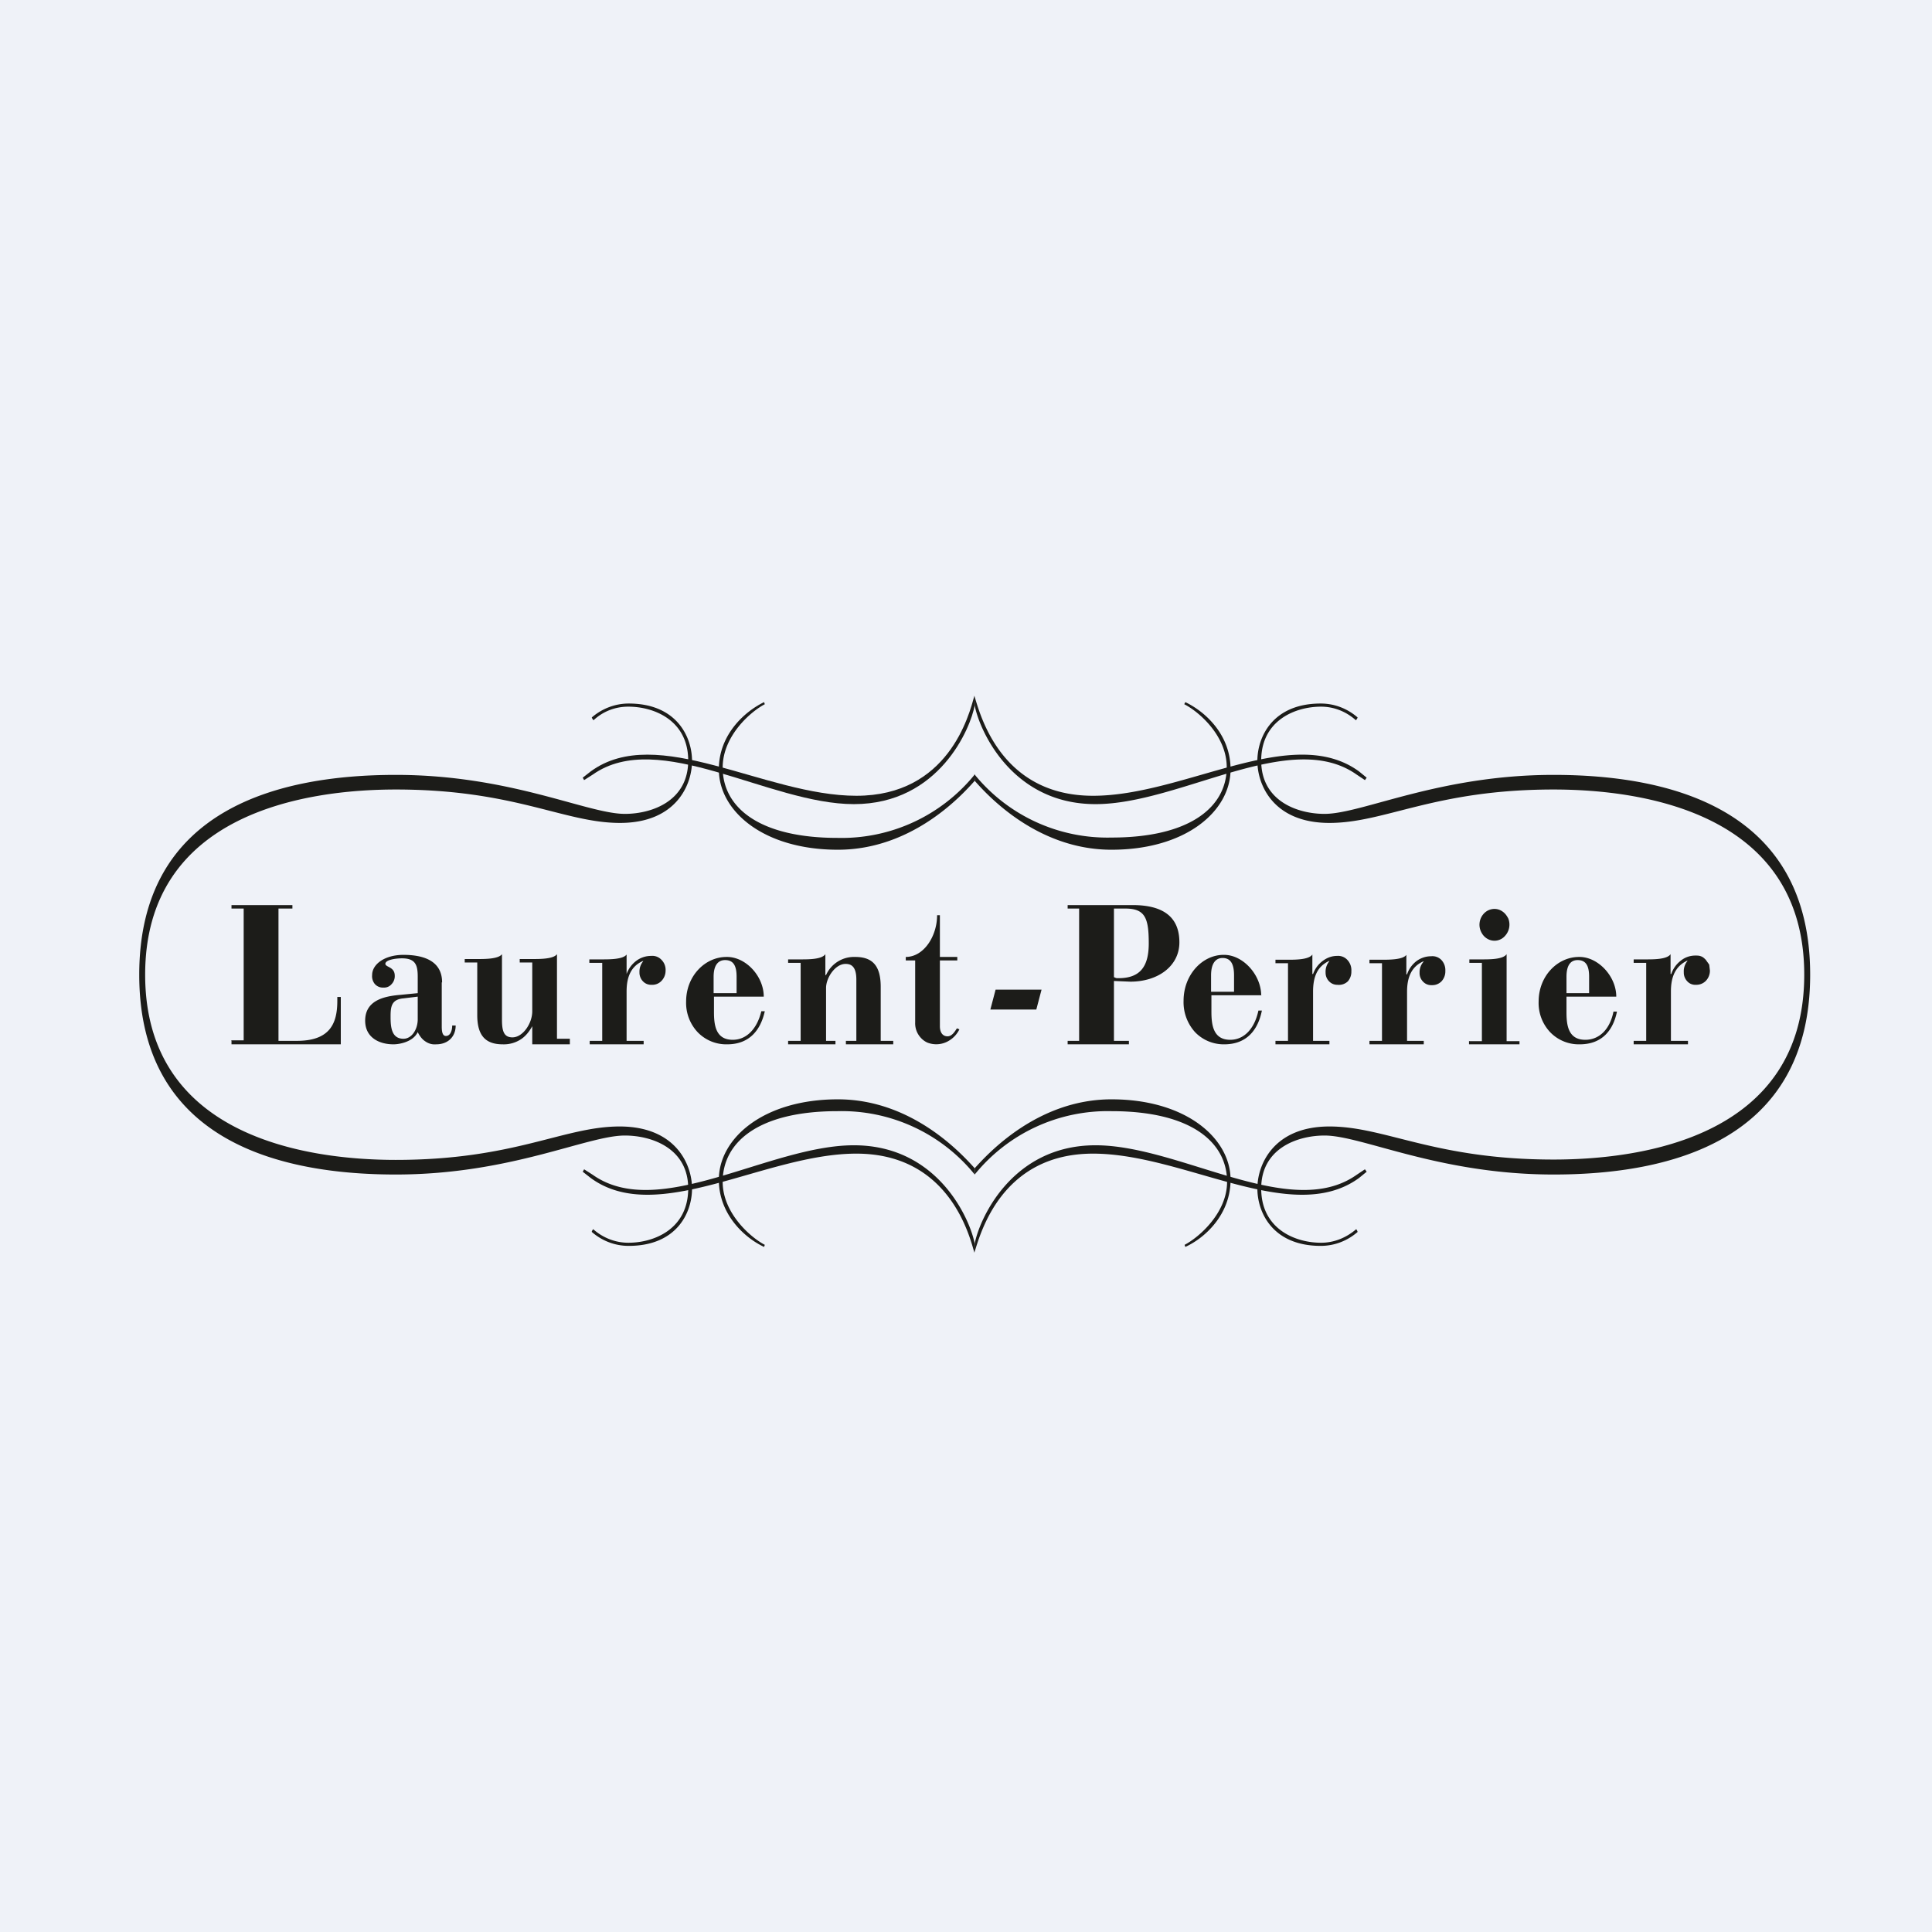 <?xml version="1.0" encoding="UTF-8"?>
<!-- generated by Finnhub -->
<svg viewBox="0 0 55.5 55.5" xmlns="http://www.w3.org/2000/svg">
<path d="M 0,0 H 55.5 V 55.5 H 0 Z" fill="rgb(239, 242, 248)"/>
<path d="M 6.64,29.885 H 7 V 26.1 H 6.65 V 26 H 8.4 V 26.1 H 8 V 29.9 H 8.53 C 9.48,29.9 9.69,29.4 9.69,28.75 V 28.64 H 9.79 V 30 H 6.65 V 29.9 M 12.7,28.22 C 12.7,27.58 12.13,27.43 11.59,27.43 C 11.05,27.43 10.69,27.7 10.69,28.01 A 0.35,0.35 0 0,0 10.77,28.27 A 0.31,0.31 0 0,0 11.02,28.37 A 0.28,0.28 0 0,0 11.25,28.27 A 0.33,0.33 0 0,0 11.34,28.03 C 11.34,27.77 11.08,27.79 11.07,27.69 C 11.07,27.57 11.37,27.53 11.55,27.53 C 11.94,27.53 12,27.73 12,28.06 V 28.53 L 11.49,28.58 C 11.01,28.62 10.49,28.75 10.49,29.32 C 10.49,29.81 10.9,30 11.3,30 C 11.5,30 11.87,29.92 12,29.65 C 12.05,29.75 12.12,29.85 12.21,29.91 C 12.31,29.98 12.41,30.01 12.53,30 C 12.87,30 13.09,29.78 13.09,29.46 H 12.99 C 12.99,29.6 12.94,29.76 12.81,29.76 C 12.72,29.76 12.69,29.66 12.69,29.49 V 28.22 Z M 12,29.28 C 12,29.57 11.83,29.84 11.59,29.84 C 11.24,29.84 11.22,29.49 11.22,29.2 C 11.22,28.91 11.25,28.71 11.59,28.68 L 12,28.63 V 29.28 Z M 14.93,27.55 H 15.3 C 15.51,27.55 15.9,27.55 16,27.41 V 29.84 H 16.37 V 30 H 15.29 V 29.48 C 15.2,29.64 15.09,29.78 14.94,29.87 A 0.89,0.89 0 0,1 14.44,30 C 13.94,30 13.71,29.74 13.71,29.16 V 27.65 H 13.35 V 27.55 H 13.72 C 13.93,27.55 14.32,27.55 14.42,27.41 V 29.29 C 14.42,29.61 14.47,29.8 14.72,29.8 C 15.02,29.8 15.29,29.4 15.29,29.05 V 27.65 H 14.93 V 27.55 Z M 16.94,29.9 H 17.3 V 27.66 H 16.93 V 27.56 H 17.3 C 17.51,27.56 17.9,27.56 18,27.42 V 27.98 A 0.82,0.82 0 0,1 18.28,27.6 C 18.4,27.51 18.55,27.46 18.7,27.46 A 0.36,0.36 0 0,1 19,27.57 A 0.41,0.41 0 0,1 19.12,27.89 A 0.42,0.42 0 0,1 19,28.18 A 0.36,0.36 0 0,1 18.72,28.29 A 0.32,0.32 0 0,1 18.47,28.19 A 0.36,0.36 0 0,1 18.37,27.93 A 0.46,0.46 0 0,1 18.48,27.61 H 18.46 C 18.13,27.76 18,28.06 18,28.48 V 29.9 H 18.49 V 30 H 16.94 V 29.9 Z M 21.94,28.63 C 21.94,28.04 21.42,27.48 20.87,27.49 C 20.25,27.49 19.71,28.04 19.71,28.77 A 1.23,1.23 0 0,0 20.04,29.65 A 1.14,1.14 0 0,0 20.89,30 C 21.53,30 21.85,29.59 21.97,29.05 H 21.87 C 21.75,29.55 21.45,29.87 21.05,29.87 C 20.56,29.87 20.51,29.45 20.51,29.07 V 28.63 H 21.94 Z M 20.5,28.53 V 28.06 C 20.5,27.7 20.65,27.58 20.83,27.58 C 21.08,27.58 21.16,27.76 21.16,28.06 V 28.53 H 20.5 Z M 22.64,29.9 H 23 V 27.66 H 22.64 V 27.56 H 23.01 C 23.23,27.56 23.61,27.56 23.71,27.41 V 28.01 H 23.73 A 0.88,0.88 0 0,1 24.57,27.49 C 25.07,27.49 25.3,27.75 25.3,28.35 V 29.9 H 25.66 V 30 H 24.3 V 29.9 H 24.6 V 28.14 C 24.6,27.75 24.44,27.69 24.29,27.69 C 23.99,27.69 23.73,28.09 23.73,28.38 V 29.9 H 24 V 30 H 22.64 V 29.9 Z M 26.02,27.59 V 27.49 C 26.54,27.49 26.92,26.89 26.92,26.29 H 27 V 27.49 H 27.5 V 27.59 H 27 V 29.48 C 27,29.66 27.08,29.77 27.22,29.77 C 27.35,29.77 27.43,29.63 27.49,29.54 L 27.56,29.57 A 0.77,0.77 0 0,1 27.27,29.89 A 0.7,0.7 0 0,1 26.64,29.95 A 0.57,0.57 0 0,1 26.45,29.81 A 0.61,0.61 0 0,1 26.29,29.37 V 27.59 H 26.02 Z M 30.67,30 H 32.43 V 29.9 H 32 V 28.18 L 32.47,28.2 C 33.27,28.2 33.88,27.75 33.88,27.07 C 33.88,26.37 33.45,26 32.54,26 H 30.67 V 26.1 H 31 V 29.9 H 30.67 V 30 M 32,26.1 H 32.33 C 32.9,26.1 33,26.38 33,27.1 C 33,27.77 32.75,28.1 32.13,28.1 C 32.06,28.1 32.07,28.1 32,28.07 V 26.1 Z M 36.23,28.6 C 36.23,28 35.7,27.42 35.15,27.43 C 34.54,27.43 34,28 34,28.75 A 1.28,1.28 0 0,0 34.33,29.65 A 1.14,1.14 0 0,0 35.17,30 C 35.82,30 36.14,29.58 36.25,29.03 H 36.15 C 36.04,29.55 35.74,29.87 35.34,29.87 C 34.85,29.87 34.8,29.44 34.8,29.06 V 28.59 H 36.24 M 34.79,28.49 V 28.02 C 34.79,27.65 34.94,27.52 35.12,27.52 C 35.37,27.52 35.45,27.72 35.45,28.02 V 28.49 H 34.79 Z M 36.64,29.9 H 37 V 27.67 H 36.64 V 27.57 H 37 C 37.21,27.57 37.6,27.57 37.7,27.42 V 27.98 H 37.72 A 0.8,0.8 0 0,1 37.99,27.61 C 38.12,27.51 38.26,27.46 38.41,27.46 A 0.36,0.36 0 0,1 38.71,27.58 A 0.43,0.43 0 0,1 38.82,27.9 A 0.42,0.42 0 0,1 38.72,28.19 A 0.37,0.37 0 0,1 38.42,28.29 A 0.32,0.32 0 0,1 38.18,28.19 A 0.35,0.35 0 0,1 38.08,27.94 A 0.47,0.47 0 0,1 38.19,27.61 H 38.17 C 37.84,27.77 37.72,28.06 37.72,28.49 V 29.9 H 38.19 V 30 H 36.64 V 29.9 Z M 39.34,29.9 H 39.7 V 27.67 H 39.34 V 27.57 H 39.7 C 39.91,27.57 40.3,27.57 40.4,27.43 V 27.99 H 40.42 A 0.8,0.8 0 0,1 40.69,27.61 C 40.81,27.52 40.96,27.47 41.11,27.47 A 0.36,0.36 0 0,1 41.41,27.58 A 0.43,0.43 0 0,1 41.52,27.89 A 0.42,0.42 0 0,1 41.41,28.19 A 0.37,0.37 0 0,1 41.13,28.3 A 0.32,0.32 0 0,1 40.88,28.2 A 0.35,0.35 0 0,1 40.78,27.94 A 0.45,0.45 0 0,1 40.9,27.62 H 40.88 C 40.55,27.77 40.42,28.07 40.42,28.49 V 29.9 H 40.9 V 30 H 39.34 V 29.9 Z M 42.93,26.11 A 0.4,0.4 0 0,1 43.17,26.19 C 43.24,26.24 43.29,26.31 43.33,26.39 A 0.48,0.48 0 0,1 43.23,26.89 A 0.4,0.4 0 0,1 42.77,26.99 A 0.43,0.43 0 0,1 42.57,26.81 A 0.47,0.47 0 0,1 42.63,26.24 A 0.42,0.42 0 0,1 42.93,26.11 Z M 42.21,29.91 H 42.57 V 27.66 H 42.21 V 27.56 H 42.58 C 42.8,27.56 43.18,27.56 43.28,27.41 V 29.91 H 43.65 V 30 H 42.2 V 29.9 Z M 46.43,28.63 C 46.43,28.04 45.9,27.48 45.36,27.49 C 44.74,27.49 44.2,28.04 44.2,28.77 A 1.22,1.22 0 0,0 44.53,29.65 A 1.14,1.14 0 0,0 45.38,30 C 46.02,30 46.34,29.6 46.45,29.06 H 46.35 C 46.25,29.56 45.95,29.87 45.54,29.87 C 45.05,29.87 45,29.45 45,29.08 V 28.63 H 46.45 M 45,28.53 V 28.06 C 45,27.7 45.14,27.58 45.32,27.58 C 45.57,27.58 45.65,27.76 45.65,28.06 V 28.53 H 45 Z M 46.93,29.9 H 47.29 V 27.66 H 46.93 V 27.56 H 47.29 C 47.51,27.56 47.89,27.56 47.99,27.41 V 27.98 H 48.01 A 0.8,0.8 0 0,1 48.28,27.6 C 48.4,27.5 48.55,27.45 48.7,27.45 C 48.76,27.45 48.81,27.45 48.86,27.47 C 48.92,27.49 48.96,27.53 49,27.57 L 49.1,27.71 L 49.12,27.88 A 0.42,0.42 0 0,1 49,28.18 A 0.38,0.38 0 0,1 48.72,28.29 A 0.31,0.31 0 0,1 48.47,28.19 A 0.36,0.36 0 0,1 48.37,27.93 A 0.46,0.46 0 0,1 48.48,27.6 H 48.46 C 48.13,27.76 48,28.06 48,28.48 V 29.9 H 48.49 V 30 H 46.93 V 29.9 Z M 28.6,28.43 H 29.92 L 29.77,29 H 28.45 L 28.6,28.43 Z M 28,33.56 C 28.38,33.14 29.8,31.58 31.93,31.58 C 34.07,31.58 35.35,32.7 35.35,33.89 C 35.35,34.87 34.64,35.55 34.05,35.82 L 34.03,35.76 C 34.45,35.54 35.25,34.84 35.25,33.95 C 35.25,32.8 34.2,31.92 31.93,31.92 A 4.92,4.92 0 0,0 28,33.74" fill="rgb(28, 28, 25)"/>
<path d="M 27.99,35.985 C 28.16,35.45 28.76,33.14 31.4,33.14 C 34.03,33.14 37.12,35.24 39.04,33.84 L 39.26,33.66 L 39.21,33.59 L 38.97,33.75 C 37.07,35.09 33.91,32.9 31.47,32.9 C 29.02,32.9 28.11,35.1 28,35.73 M 28,33.56 C 27.62,33.14 26.2,31.58 24.07,31.58 C 21.93,31.58 20.65,32.7 20.65,33.89 C 20.65,34.87 21.37,35.55 21.95,35.82 L 21.97,35.76 C 21.55,35.54 20.76,34.84 20.76,33.95 C 20.76,32.8 21.8,31.92 24.06,31.92 A 4.92,4.92 0 0,1 28,33.74" fill="rgb(28, 28, 25)"/>
<path d="M 27.99,35.985 C 27.84,35.45 27.24,33.14 24.6,33.14 C 21.97,33.14 18.88,35.24 16.97,33.84 L 16.74,33.66 L 16.78,33.59 L 17.03,33.75 C 18.93,35.09 22.09,32.9 24.53,32.9 C 26.99,32.9 27.89,35.1 28,35.73 M 28,22.43 C 28.38,22.86 29.8,24.41 31.93,24.41 C 34.07,24.41 35.35,23.3 35.35,22.1 C 35.35,21.12 34.64,20.45 34.05,20.17 L 34.02,20.23 C 34.45,20.45 35.24,21.14 35.24,22.04 C 35.24,23.18 34.19,24.06 31.93,24.06 A 4.92,4.92 0 0,1 27.99,22.24 M 52,28 C 52,23.2 47.93,22.26 44.63,22.26 S 39.13,23.38 38.05,23.38 C 37.27,23.38 36.23,23.01 36.23,21.85 C 36.23,20.7 37.2,20.3 37.95,20.3 C 38.32,20.3 38.67,20.44 38.95,20.69 A 0.2,0.2 0 0,0 39,20.61 C 38.7,20.35 38.33,20.21 37.94,20.21 C 36.56,20.21 36.12,21.17 36.12,21.86 S 36.58,23.64 38.19,23.64 C 39.8,23.64 41.21,22.68 44.63,22.68 C 47.25,22.68 51.83,23.38 51.83,28 C 51.83,32.62 47.25,33.31 44.63,33.31 C 41.21,33.31 39.8,32.36 38.19,32.36 C 36.59,32.36 36.12,33.45 36.12,34.14 S 36.56,35.79 37.94,35.79 C 38.33,35.79 38.7,35.65 39,35.39 A 0.22,0.22 0 0,0 38.96,35.31 C 38.67,35.56 38.32,35.7 37.95,35.7 C 37.2,35.7 36.23,35.3 36.23,34.14 C 36.23,32.99 37.27,32.62 38.05,32.62 C 39.13,32.62 41.33,33.74 44.63,33.74 C 47.93,33.74 52,32.8 52,28" fill="rgb(28, 28, 25)"/>
<path d="M 27.99,19.985 C 28.16,20.55 28.76,22.86 31.4,22.86 C 34.03,22.86 37.12,20.76 39.04,22.16 L 39.26,22.34 L 39.21,22.41 L 38.97,22.25 C 37.07,20.91 33.91,23.1 31.47,23.1 C 29.02,23.1 28.11,20.9 28,20.26 M 28,22.43 C 27.62,22.86 26.2,24.41 24.07,24.41 C 21.93,24.41 20.65,23.3 20.65,22.1 C 20.65,21.12 21.37,20.45 21.95,20.17 L 21.97,20.23 C 21.55,20.45 20.76,21.15 20.76,22.05 C 20.76,23.19 21.8,24.07 24.06,24.07 A 4.92,4.92 0 0,0 28,22.25 M 4,28 C 4,23.2 8.07,22.26 11.37,22.26 S 16.87,23.38 17.95,23.38 C 18.73,23.38 19.77,23.01 19.77,21.85 C 19.77,20.7 18.8,20.3 18.05,20.3 C 17.68,20.3 17.33,20.43 17.05,20.69 A 0.22,0.22 0 0,1 17,20.61 C 17.3,20.35 17.68,20.21 18.06,20.21 C 19.44,20.21 19.88,21.17 19.88,21.86 S 19.42,23.64 17.81,23.64 C 16.2,23.64 14.79,22.68 11.37,22.68 C 8.75,22.68 4.17,23.38 4.17,28 C 4.17,32.62 8.75,33.32 11.37,33.32 C 14.79,33.32 16.19,32.36 17.8,32.36 C 19.41,32.36 19.88,33.45 19.88,34.14 C 19.88,34.84 19.44,35.79 18.06,35.79 C 17.67,35.79 17.3,35.65 17,35.39 C 17,35.36 17.02,35.34 17.04,35.31 C 17.32,35.56 17.68,35.7 18.05,35.7 C 18.8,35.7 19.77,35.3 19.77,34.14 C 19.77,32.99 18.73,32.62 17.95,32.62 C 16.86,32.62 14.67,33.74 11.37,33.74 C 8.07,33.74 4,32.8 4,28 Z" fill="rgb(28, 28, 25)"/>
<path d="M 27.99,19.985 C 27.84,20.55 27.24,22.86 24.6,22.86 C 21.97,22.86 18.88,20.76 16.97,22.16 L 16.74,22.34 L 16.78,22.41 L 17.03,22.25 C 18.93,20.91 22.09,23.1 24.53,23.1 C 26.99,23.1 27.89,20.9 28,20.26" fill="rgb(28, 28, 25)"/>
</svg>

